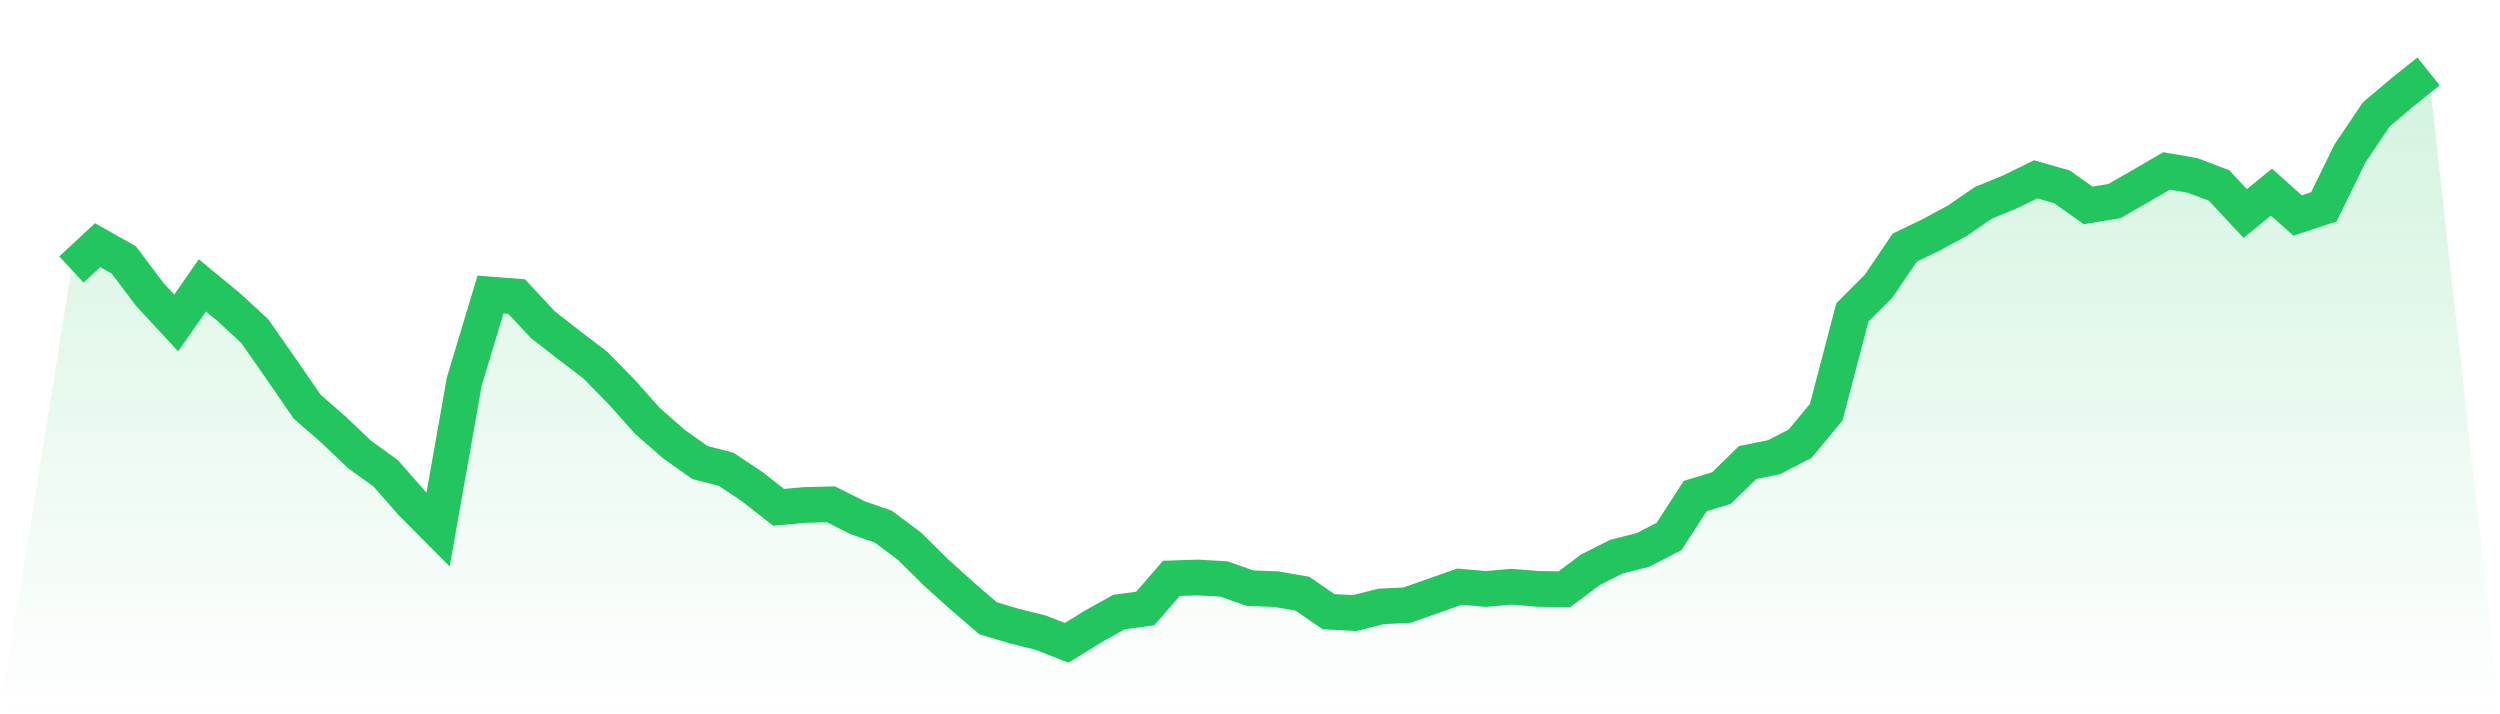 <svg viewBox="0 0 140 40" xmlns="http://www.w3.org/2000/svg">
<defs>
<linearGradient id="gradient" x1="0" x2="0" y1="0" y2="1">
<stop offset="0%" stop-color="#22c55e" stop-opacity="0.2"/>
<stop offset="100%" stop-color="#22c55e" stop-opacity="0"/>
</linearGradient>
</defs>
<path d="M4,15.092 L4,15.092 L5.467,13.728 L6.933,14.557 L8.4,16.503 L9.867,18.084 L11.333,15.98 L12.8,17.189 L14.267,18.541 L15.733,20.644 L17.2,22.774 L18.667,24.051 L20.133,25.449 L21.6,26.506 L23.067,28.178 L24.533,29.65 L26,21.362 L27.467,16.492 L28.933,16.606 L30.4,18.184 L31.867,19.324 L33.333,20.442 L34.8,21.936 L36.267,23.582 L37.733,24.863 L39.2,25.903 L40.667,26.28 L42.133,27.258 L43.6,28.409 L45.067,28.278 L46.533,28.241 L48,28.981 L49.467,29.493 L50.933,30.59 L52.4,32.039 L53.867,33.362 L55.333,34.625 L56.8,35.06 L58.267,35.426 L59.733,36 L61.2,35.091 L62.667,34.274 L64.133,34.077 L65.6,32.388 L67.067,32.339 L68.533,32.422 L70,32.936 L71.467,32.993 L72.933,33.245 L74.4,34.254 L75.867,34.331 L77.333,33.959 L78.8,33.888 L80.267,33.368 L81.733,32.853 L83.2,32.982 L84.667,32.856 L86.133,32.979 L87.6,32.999 L89.067,31.905 L90.533,31.167 L92,30.799 L93.467,30.041 L94.933,27.778 L96.4,27.332 L97.867,25.9 L99.333,25.606 L100.8,24.851 L102.267,23.085 L103.733,17.495 L105.2,16.026 L106.667,13.863 L108.133,13.157 L109.6,12.365 L111.067,11.359 L112.533,10.756 L114,10.042 L115.467,10.462 L116.933,11.502 L118.4,11.262 L119.867,10.422 L121.333,9.57 L122.8,9.827 L124.267,10.387 L125.733,11.956 L127.2,10.759 L128.667,12.068 L130.133,11.585 L131.6,8.59 L133.067,6.412 L134.533,5.169 L136,4 L140,40 L0,40 z" fill="url(#gradient)"/>
<path d="M4,15.092 L4,15.092 L5.467,13.728 L6.933,14.557 L8.4,16.503 L9.867,18.084 L11.333,15.98 L12.8,17.189 L14.267,18.541 L15.733,20.644 L17.2,22.774 L18.667,24.051 L20.133,25.449 L21.6,26.506 L23.067,28.178 L24.533,29.65 L26,21.362 L27.467,16.492 L28.933,16.606 L30.4,18.184 L31.867,19.324 L33.333,20.442 L34.8,21.936 L36.267,23.582 L37.733,24.863 L39.2,25.903 L40.667,26.28 L42.133,27.258 L43.6,28.409 L45.067,28.278 L46.533,28.241 L48,28.981 L49.467,29.493 L50.933,30.59 L52.4,32.039 L53.867,33.362 L55.333,34.625 L56.8,35.06 L58.267,35.426 L59.733,36 L61.2,35.091 L62.667,34.274 L64.133,34.077 L65.6,32.388 L67.067,32.339 L68.533,32.422 L70,32.936 L71.467,32.993 L72.933,33.245 L74.4,34.254 L75.867,34.331 L77.333,33.959 L78.8,33.888 L80.267,33.368 L81.733,32.853 L83.2,32.982 L84.667,32.856 L86.133,32.979 L87.6,32.999 L89.067,31.905 L90.533,31.167 L92,30.799 L93.467,30.041 L94.933,27.778 L96.4,27.332 L97.867,25.9 L99.333,25.606 L100.8,24.851 L102.267,23.085 L103.733,17.495 L105.2,16.026 L106.667,13.863 L108.133,13.157 L109.6,12.365 L111.067,11.359 L112.533,10.756 L114,10.042 L115.467,10.462 L116.933,11.502 L118.4,11.262 L119.867,10.422 L121.333,9.57 L122.8,9.827 L124.267,10.387 L125.733,11.956 L127.2,10.759 L128.667,12.068 L130.133,11.585 L131.6,8.59 L133.067,6.412 L134.533,5.169 L136,4" fill="none" stroke="#22c55e" stroke-width="2"/>
</svg>